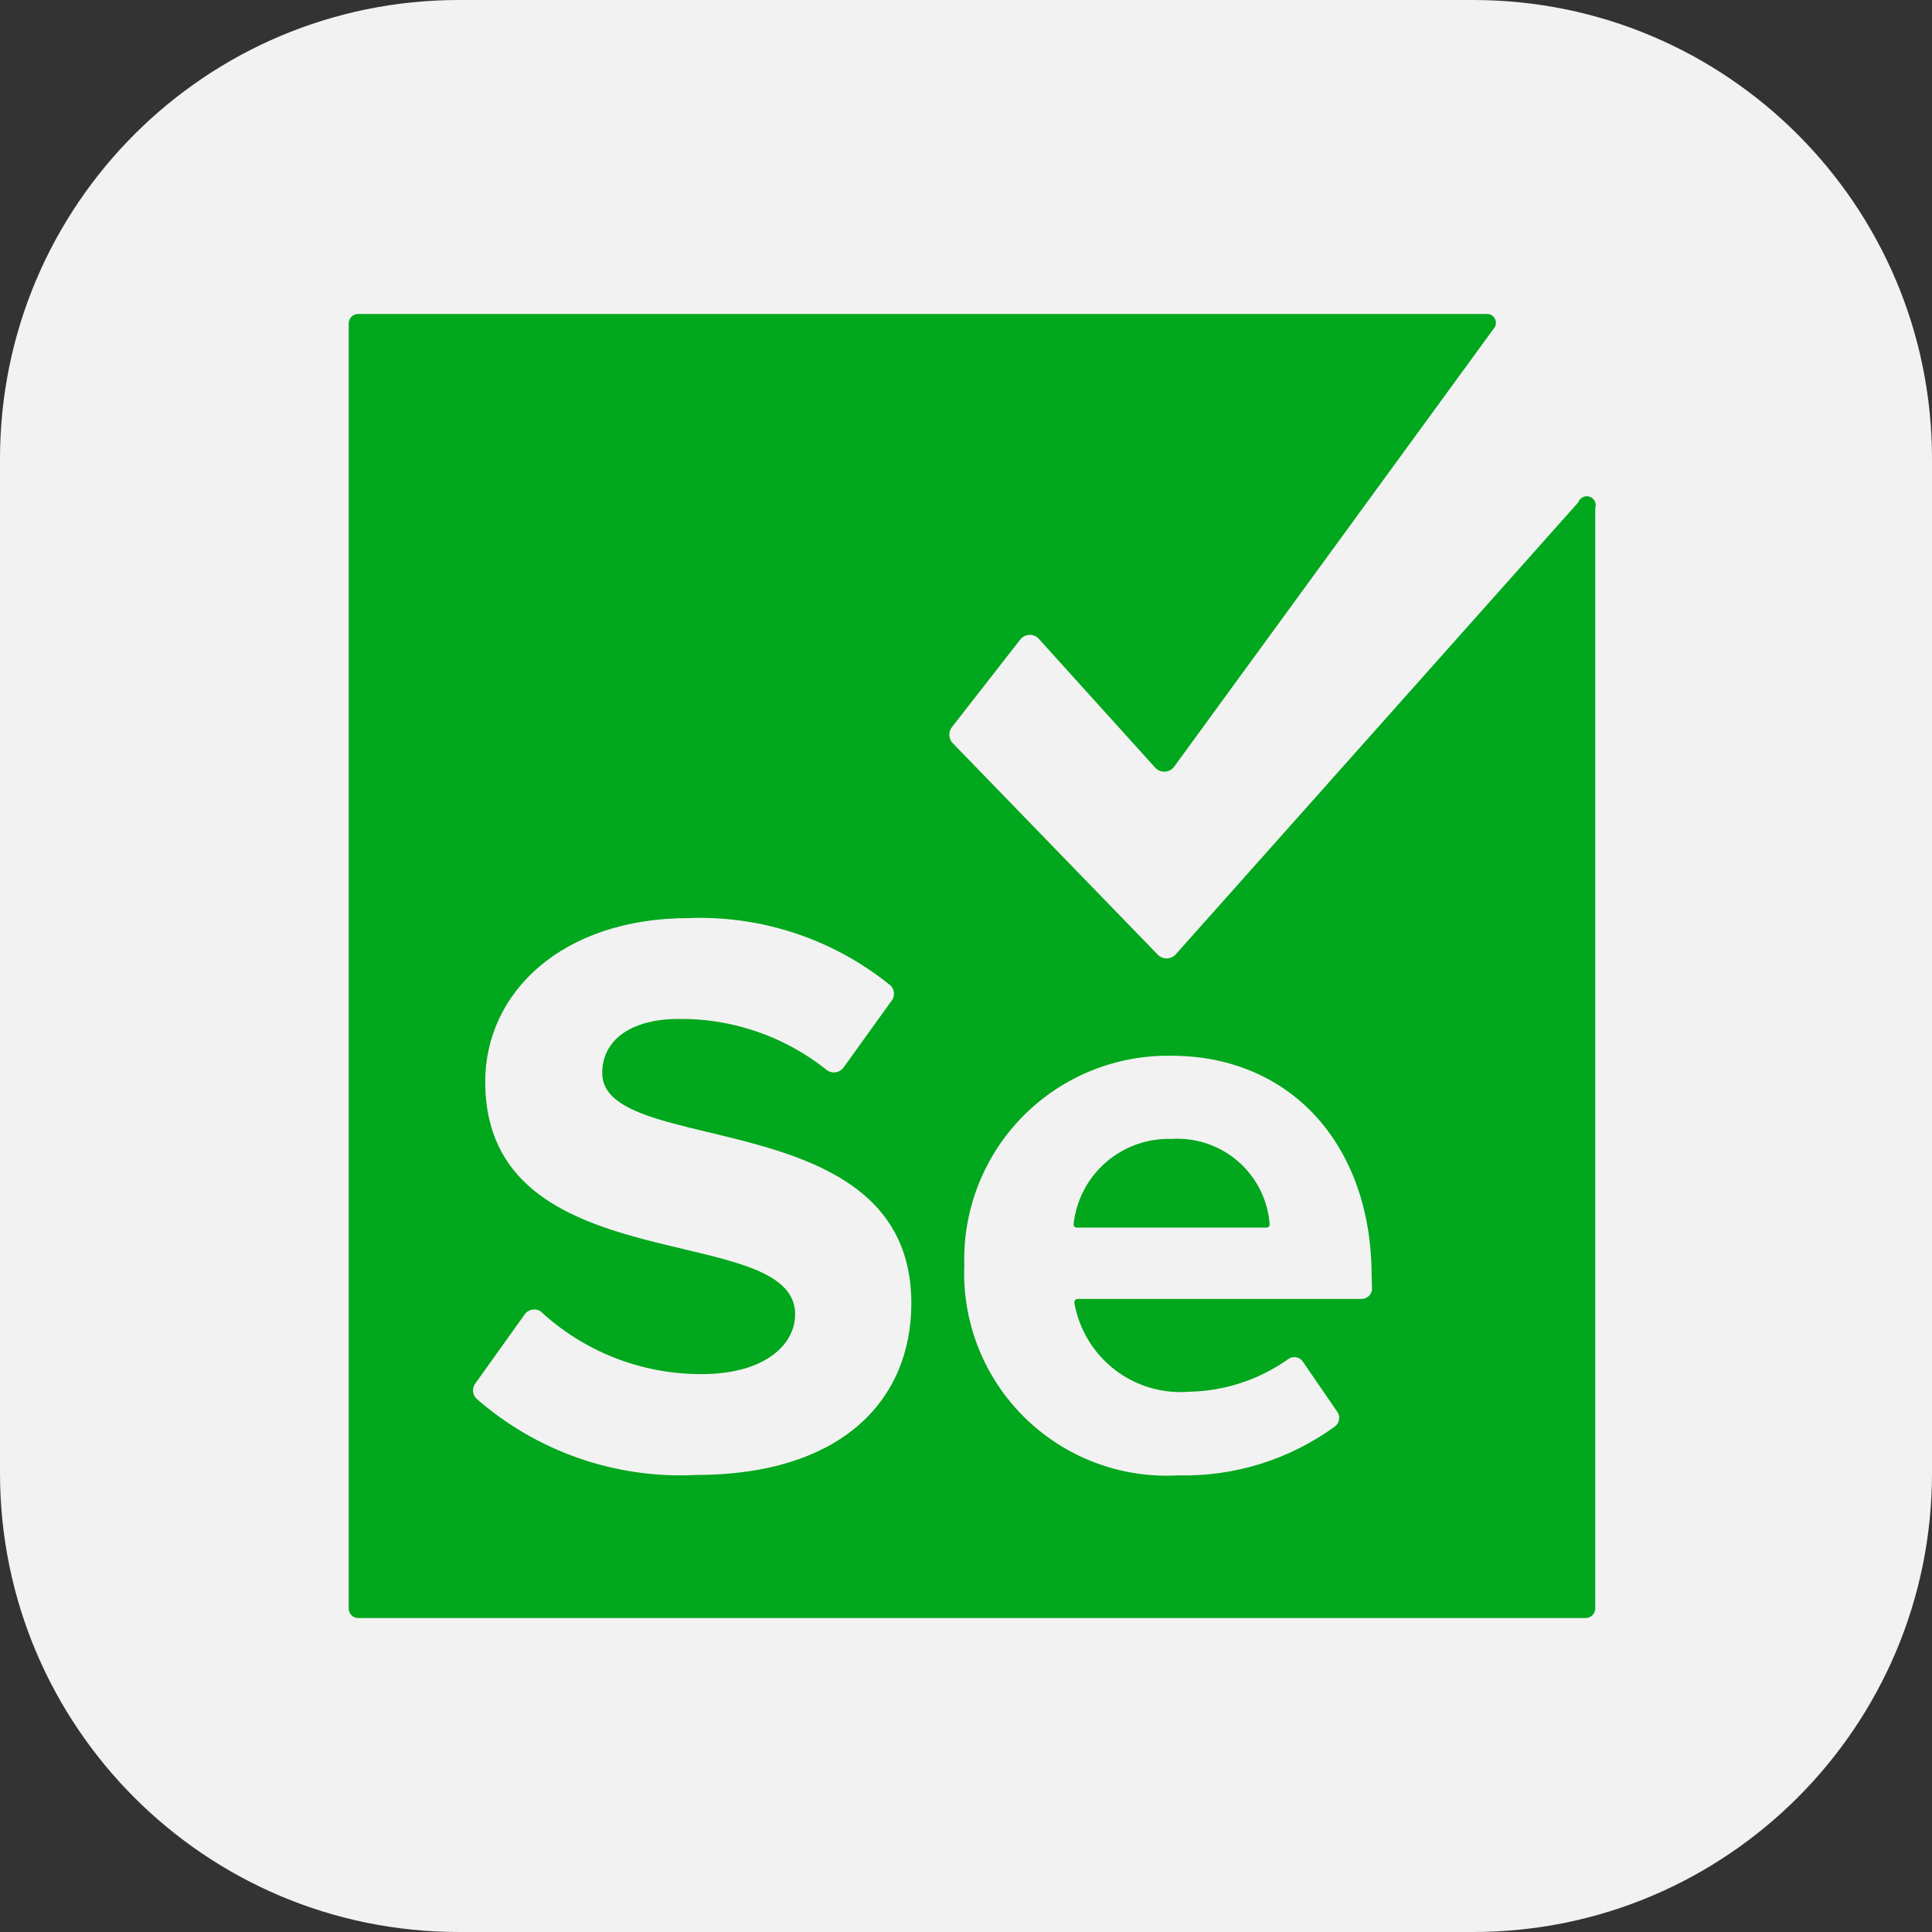 <svg xmlns="http://www.w3.org/2000/svg" width="80" height="80" viewBox="0 0 80 80" fill="none"><rect x="0" y="0" width="80" height="80" fill="#333333" stroke="none"/><path d="M0 19C0 8.507 8.507 0 19 0H61C71.493 0 80 8.507 80 19V61C80 71.493 71.493 80 61 80H19C8.507 80 0 71.493 0 61V19Z" fill="#F2F2F2"></path><path d="M48.507 47.161C47.515 47.131 46.547 47.475 45.797 48.126C45.047 48.776 44.568 49.685 44.457 50.672C44.452 50.691 44.452 50.711 44.456 50.73C44.46 50.749 44.469 50.767 44.481 50.783C44.493 50.798 44.509 50.81 44.527 50.819C44.545 50.827 44.565 50.831 44.584 50.83H52.446C52.464 50.83 52.482 50.827 52.499 50.819C52.515 50.812 52.53 50.801 52.542 50.788C52.554 50.774 52.563 50.758 52.568 50.741C52.574 50.724 52.575 50.705 52.573 50.687C52.496 49.683 52.026 48.749 51.264 48.089C50.503 47.429 49.513 47.096 48.507 47.161Z" fill="#01A71C"></path><path d="M65.356 20.798L48.68 39.523C48.632 39.575 48.575 39.616 48.51 39.644C48.446 39.672 48.377 39.687 48.307 39.687C48.236 39.687 48.167 39.672 48.103 39.644C48.039 39.616 47.981 39.575 47.933 39.523L39.42 30.741C39.348 30.65 39.309 30.538 39.309 30.423C39.309 30.308 39.348 30.195 39.42 30.105L42.232 26.5C42.279 26.434 42.341 26.381 42.413 26.344C42.484 26.307 42.564 26.288 42.645 26.288C42.725 26.288 42.805 26.307 42.877 26.344C42.948 26.381 43.01 26.434 43.057 26.5L47.822 31.773C47.87 31.83 47.929 31.875 47.997 31.907C48.064 31.938 48.137 31.954 48.211 31.954C48.285 31.954 48.359 31.938 48.426 31.907C48.493 31.875 48.553 31.83 48.6 31.773L61.878 13.572C61.915 13.518 61.937 13.455 61.941 13.39C61.946 13.325 61.933 13.26 61.904 13.202C61.874 13.143 61.83 13.094 61.776 13.058C61.721 13.023 61.657 13.003 61.592 13H14.835C14.729 13 14.628 13.042 14.554 13.116C14.479 13.191 14.438 13.292 14.438 13.397V66.603C14.438 66.708 14.479 66.809 14.554 66.884C14.628 66.958 14.729 67 14.835 67H65.658C65.763 67 65.864 66.958 65.939 66.884C66.013 66.809 66.055 66.708 66.055 66.603V21.037C66.087 20.944 66.08 20.842 66.037 20.755C65.994 20.667 65.918 20.599 65.825 20.568C65.732 20.536 65.631 20.543 65.543 20.586C65.455 20.629 65.388 20.706 65.356 20.798ZM28.827 61.076C25.491 61.244 22.22 60.105 19.71 57.899C19.631 57.809 19.587 57.694 19.587 57.574C19.587 57.454 19.631 57.338 19.71 57.248L21.696 54.469C21.729 54.412 21.772 54.362 21.825 54.322C21.877 54.283 21.937 54.254 22 54.237C22.064 54.221 22.13 54.218 22.195 54.228C22.26 54.237 22.323 54.26 22.379 54.294C24.192 55.975 26.576 56.906 29.049 56.899C31.654 56.899 32.925 55.692 32.925 54.421C32.925 50.482 20.092 53.182 20.092 44.797C20.092 41.096 23.268 38.015 28.541 38.015C31.567 37.907 34.529 38.9 36.879 40.81C36.968 40.902 37.017 41.024 37.017 41.151C37.017 41.279 36.968 41.401 36.879 41.493L34.926 44.209C34.885 44.263 34.834 44.308 34.776 44.342C34.717 44.375 34.653 44.396 34.586 44.404C34.519 44.411 34.451 44.405 34.386 44.385C34.322 44.365 34.262 44.332 34.211 44.288C32.478 42.911 30.325 42.171 28.112 42.192C26.079 42.192 24.936 43.097 24.936 44.431C24.936 47.973 37.737 45.606 37.737 53.961C37.737 57.995 34.83 61.076 28.811 61.076H28.827ZM56.812 53.341C56.814 53.4 56.804 53.459 56.782 53.514C56.761 53.569 56.728 53.619 56.686 53.661C56.645 53.702 56.595 53.735 56.54 53.757C56.485 53.778 56.426 53.788 56.367 53.786H44.614C44.595 53.788 44.577 53.794 44.56 53.803C44.544 53.812 44.529 53.824 44.517 53.839C44.505 53.853 44.497 53.87 44.492 53.889C44.486 53.907 44.485 53.926 44.487 53.945C44.678 55.043 45.272 56.03 46.154 56.712C47.036 57.394 48.141 57.721 49.252 57.629C50.709 57.599 52.125 57.134 53.318 56.295C53.364 56.256 53.418 56.228 53.477 56.211C53.535 56.195 53.597 56.191 53.657 56.2C53.717 56.209 53.774 56.23 53.825 56.263C53.876 56.296 53.92 56.34 53.953 56.391L55.382 58.471C55.442 58.564 55.465 58.675 55.447 58.783C55.43 58.892 55.373 58.99 55.287 59.059C53.4 60.436 51.111 61.151 48.775 61.092C47.608 61.157 46.441 60.977 45.348 60.565C44.255 60.153 43.26 59.516 42.427 58.697C41.594 57.877 40.941 56.893 40.511 55.806C40.081 54.72 39.883 53.556 39.929 52.388C39.896 51.249 40.095 50.114 40.514 49.054C40.932 47.993 41.561 47.029 42.362 46.218C43.164 45.408 44.122 44.768 45.178 44.338C46.233 43.908 47.365 43.697 48.505 43.717C53.445 43.717 56.796 47.417 56.796 52.833L56.812 53.341Z" fill="#01A71C"></path></svg>